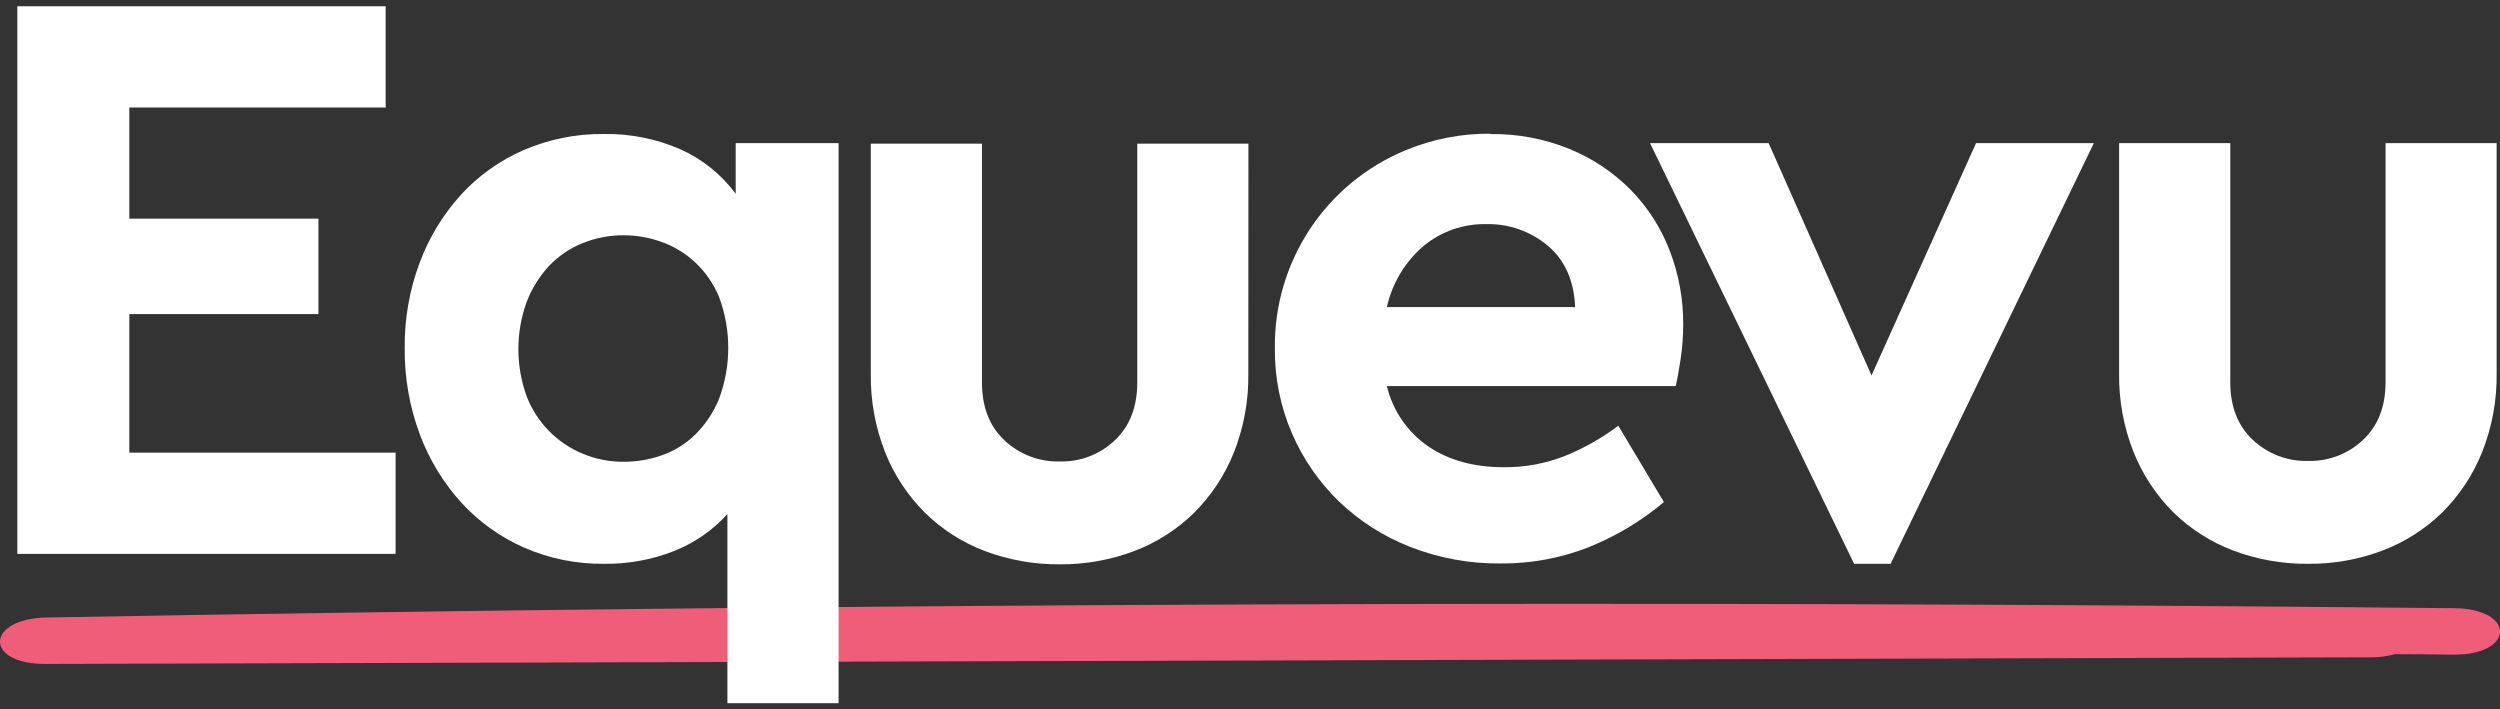 <svg xmlns="http://www.w3.org/2000/svg" width="148" height="42" viewBox="0 0 148 42" fill="none"><rect x="0" y="0" width="148" height="42" fill="#333333" stroke="none"/><path d="M140.36 38.912C140.841 38.916 141.321 38.853 141.785 38.725C142.931 38.725 144.076 38.741 145.222 38.755C148.885 38.791 148.949 36.035 145.275 36.005C97.732 35.526 50.23 35.709 2.77 36.555C-0.849 36.618 -0.979 39.322 2.717 39.305L140.36 38.912Z" fill="#F05D79"></path><path d="M22.831 6.365H7.656V12.944H18.852V18.594H7.656V26.796H23.419V32.789H1.026V0.371H22.831V6.365Z" fill="white"></path><path d="M35.745 7.934C37.307 7.906 38.857 8.215 40.288 8.842C41.584 9.424 42.708 10.33 43.553 11.472V8.474H49.644V41.629H43.063V30.431C42.197 31.391 41.121 32.138 39.92 32.615C38.591 33.139 37.173 33.398 35.745 33.377C34.124 33.394 32.518 33.068 31.032 32.42C29.614 31.799 28.343 30.887 27.3 29.744C26.23 28.561 25.396 27.185 24.844 25.689C24.241 24.063 23.941 22.34 23.959 20.606C23.939 18.88 24.24 17.165 24.844 15.548C25.395 14.072 26.219 12.713 27.275 11.543C28.312 10.41 29.575 9.507 30.982 8.892C32.485 8.241 34.108 7.915 35.745 7.934ZM36.925 13.928C36.092 13.924 35.267 14.082 34.494 14.393C33.741 14.694 33.062 15.155 32.503 15.743C31.928 16.364 31.478 17.09 31.177 17.881C30.525 19.682 30.525 21.655 31.177 23.456C31.471 24.223 31.919 24.922 32.494 25.509C33.069 26.097 33.758 26.559 34.519 26.869C35.282 27.183 36.1 27.342 36.925 27.337C37.703 27.338 38.475 27.204 39.208 26.944C39.944 26.683 40.615 26.263 41.171 25.714C41.775 25.112 42.252 24.393 42.571 23.602C43.293 21.662 43.293 19.526 42.571 17.586C42.249 16.804 41.764 16.101 41.146 15.523C40.571 14.992 39.895 14.582 39.158 14.319C38.442 14.061 37.686 13.929 36.925 13.928Z" fill="white"></path><path d="M73.901 22.111C73.925 23.715 73.632 25.309 73.041 26.801C72.506 28.136 71.704 29.348 70.684 30.363C69.674 31.352 68.47 32.121 67.147 32.621C65.742 33.153 64.25 33.42 62.747 33.407C61.23 33.422 59.723 33.155 58.303 32.621C56.981 32.121 55.776 31.352 54.767 30.363C53.746 29.348 52.944 28.136 52.41 26.801C51.819 25.309 51.527 23.715 51.552 22.111V8.504H58.133V22.65C58.133 24.091 58.574 25.229 59.458 26.064C59.898 26.48 60.417 26.805 60.983 27.02C61.549 27.235 62.153 27.336 62.758 27.318C63.962 27.346 65.128 26.895 66.001 26.064C66.882 25.229 67.324 24.091 67.326 22.65V8.504H73.907L73.901 22.111Z" fill="white"></path><path d="M88.241 7.937C89.842 7.915 91.432 8.215 92.916 8.819C94.268 9.372 95.496 10.191 96.526 11.226C97.531 12.249 98.316 13.466 98.834 14.802C99.381 16.211 99.656 17.711 99.645 19.222C99.646 19.896 99.596 20.569 99.496 21.235C99.4 21.89 99.301 22.432 99.202 22.856H82.102C82.451 24.31 83.326 25.584 84.558 26.431C85.768 27.251 87.258 27.66 89.027 27.658C90.261 27.672 91.487 27.447 92.635 26.995C93.764 26.537 94.829 25.936 95.803 25.204L98.504 29.721C97.166 30.846 95.657 31.75 94.035 32.4C92.377 33.048 90.609 33.373 88.829 33.357C86.999 33.376 85.182 33.042 83.478 32.375C81.905 31.762 80.47 30.844 79.253 29.674C78.074 28.525 77.131 27.156 76.479 25.645C75.799 24.063 75.456 22.357 75.472 20.636C75.438 18.129 76.158 15.671 77.537 13.578C78.916 11.485 80.892 9.854 83.208 8.896C84.802 8.234 86.514 7.9 88.241 7.915V7.937ZM87.996 13.267C86.636 13.239 85.311 13.701 84.264 14.571C83.172 15.508 82.414 16.774 82.102 18.18H93.248C93.182 16.61 92.642 15.399 91.629 14.546C90.613 13.693 89.322 13.239 87.996 13.267Z" fill="white"></path><path d="M111.924 33.377H109.763L97.682 8.474H104.705L110.794 22.226L116.982 8.474H123.956L111.924 33.377Z" fill="white"></path><path d="M147.801 22.081C147.825 23.685 147.532 25.279 146.94 26.77C146.406 28.106 145.604 29.318 144.584 30.332C143.574 31.322 142.37 32.091 141.047 32.591C139.642 33.123 138.15 33.39 136.647 33.377C135.13 33.392 133.623 33.125 132.203 32.591C130.881 32.091 129.676 31.322 128.666 30.332C127.646 29.318 126.844 28.106 126.31 26.77C125.719 25.279 125.427 23.685 125.452 22.081V8.474H132.032V22.62C132.032 24.061 132.474 25.199 133.358 26.033C133.798 26.449 134.317 26.774 134.883 26.989C135.449 27.205 136.053 27.306 136.658 27.288C137.862 27.315 139.028 26.864 139.9 26.033C140.784 25.199 141.226 24.061 141.226 22.62V8.474H147.801V22.081Z" fill="white"></path></svg>